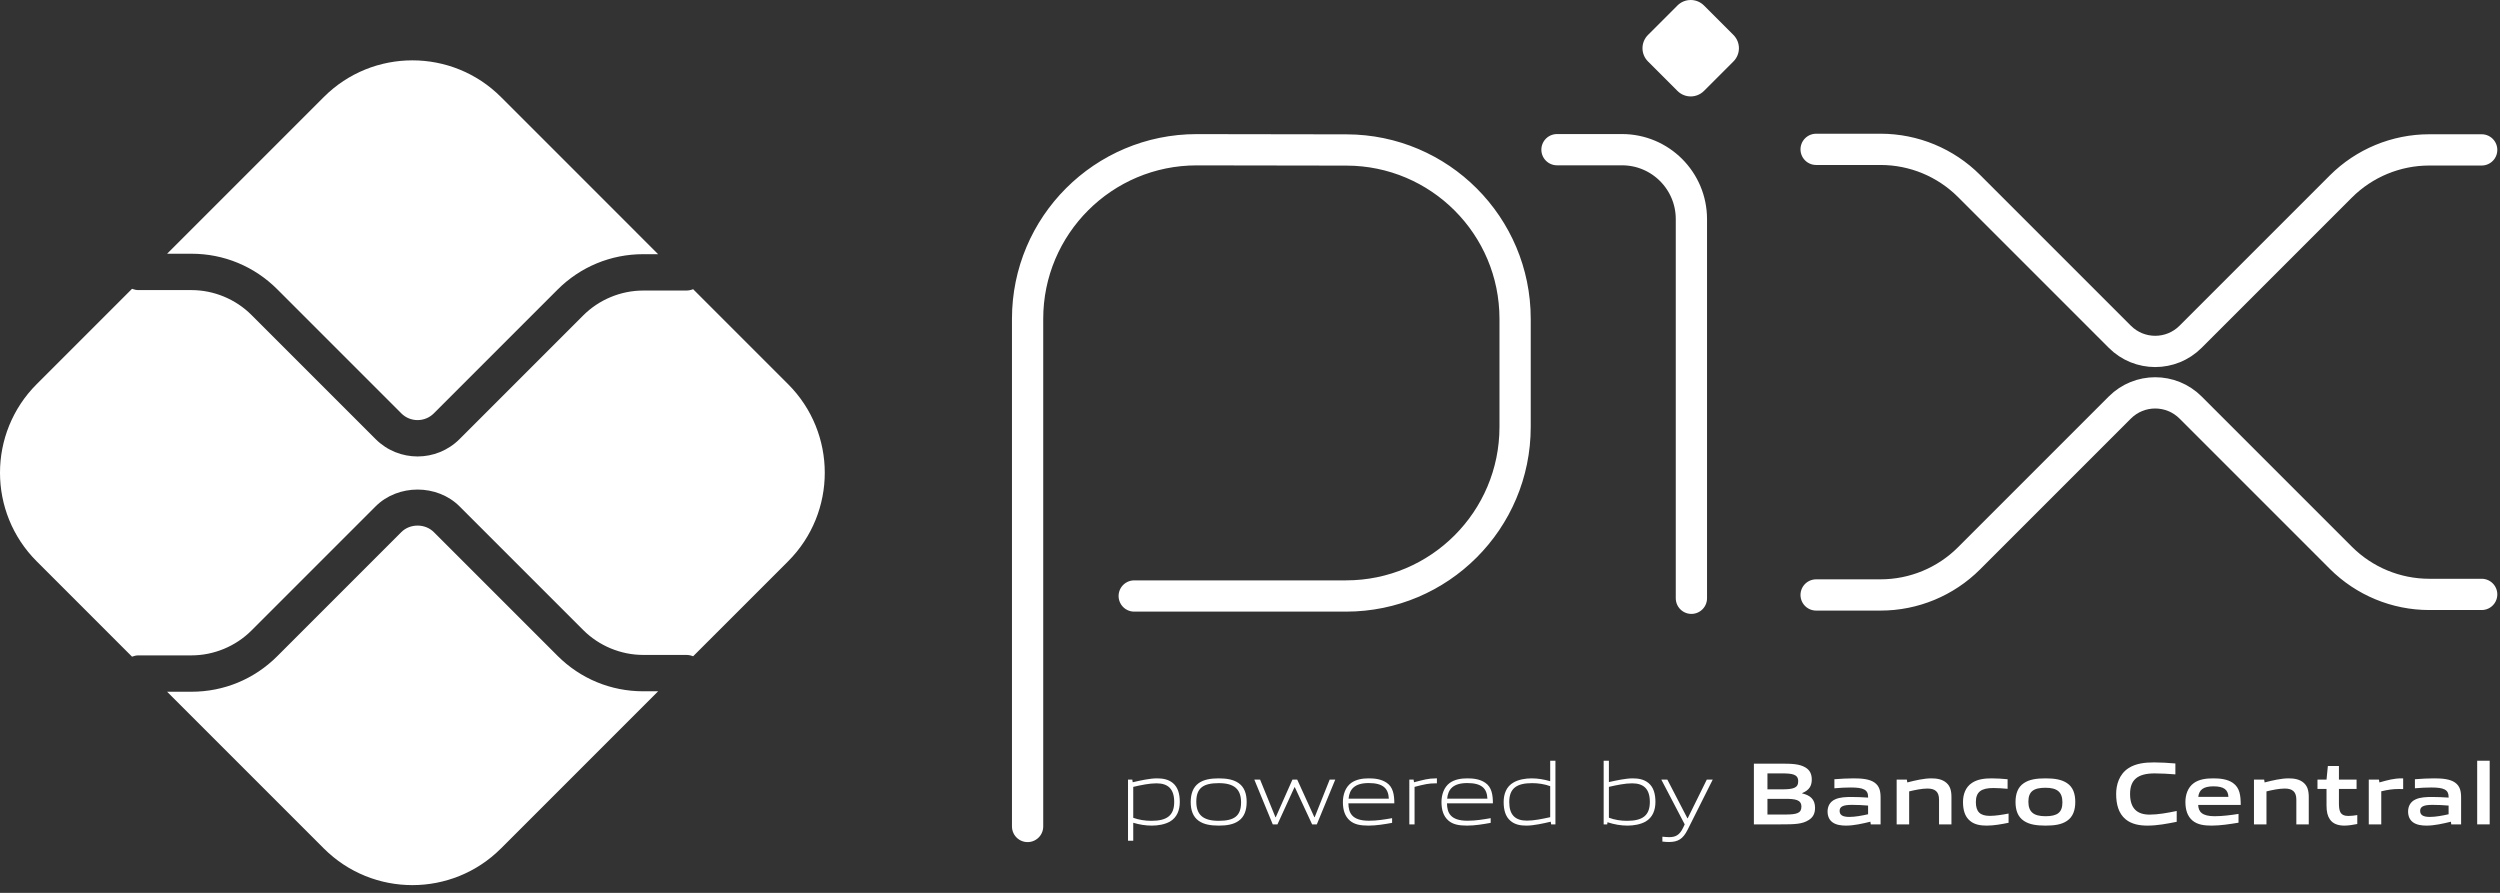 <svg xmlns="http://www.w3.org/2000/svg" width="238" height="85" viewBox="0 0 238 85">
  <rect x="0" y="0" width="238" height="85" fill="#333333" stroke="none"/>
  <g fill="none" fill-rule="evenodd">
    <path stroke="#fff" stroke-linecap="round" stroke-linejoin="round" stroke-width="2.976" d="M97.827,78.68 L97.827,30.356 C97.827,21.464 105.035,14.256 113.927,14.256 L128.195,14.278 C137.06,14.296 144.238,21.488 144.238,30.354 L144.238,40.64 C144.238,49.531 137.03,56.739 128.139,56.739 L107.977,56.739 M148.225,14.25 L154.415,14.25 C158.064,14.25 161.021,17.208 161.021,20.857 L161.021,56.956"/>
    <path fill="#fff" fill-rule="nonzero" d="M159.695,8.657 L156.888,5.85 C156.191,5.154 156.191,4.025 156.888,3.328 L159.693,0.523 C160.391,-0.174 161.521,-0.174 162.218,0.523 L165.023,3.328 C165.72,4.025 165.72,5.154 165.023,5.85 L162.217,8.657 C161.52,9.354 160.391,9.354 159.695,8.657"/>
    <path stroke="#fff" stroke-linecap="round" stroke-linejoin="round" stroke-width="2.976" d="M172.895,14.218 L179.033,14.218 C182.191,14.218 185.219,15.472 187.452,17.705 L201.808,32.061 C203.668,33.921 206.683,33.921 208.543,32.061 L222.847,17.757 C225.08,15.525 228.108,14.27 231.265,14.27 L236.256,14.27 M172.895,56.64 L179.033,56.64 C182.191,56.64 185.219,55.385 187.452,53.153 L201.808,38.796 C203.668,36.936 206.683,36.936 208.543,38.796 L222.847,53.1 C225.08,55.332 228.108,56.587 231.265,56.587 L236.256,56.587"/>
    <path fill="#fff" fill-rule="nonzero" d="M61.233,65.811 C58.153,65.811 55.256,64.612 53.077,62.435 L41.3,50.657 C40.473,49.828 39.032,49.831 38.206,50.657 L26.386,62.478 C24.208,64.655 21.31,65.854 18.23,65.854 L15.909,65.854 L30.825,80.77 C35.483,85.428 43.035,85.428 47.694,80.77 L62.652,65.811 L61.233,65.811 Z M18.23,24.155 C21.31,24.155 24.207,25.354 26.386,27.531 L38.206,39.353 C39.057,40.205 40.447,40.208 41.3,39.352 L53.077,27.574 C55.255,25.397 58.153,24.198 61.233,24.198 L62.652,24.198 L47.694,9.239 C43.035,4.581 35.483,4.581 30.825,9.239 L15.909,24.155 L18.23,24.155 Z"/>
    <path fill="#fff" fill-rule="nonzero" d="M75.024 36.57L65.985 27.531C65.786 27.61 65.571 27.66 65.343 27.66L61.233 27.66C59.109 27.66 57.029 28.522 55.527 30.025L43.751 41.801C42.649 42.903 41.2 43.455 39.754 43.455 38.306 43.455 36.858 42.903 35.757 41.802L23.936 29.981C22.434 28.479 20.354 27.617 18.23 27.617L13.176 27.617C12.961 27.617 12.759 27.566 12.569 27.495L3.494 36.57C-1.165 41.228-1.165 48.781 3.494 53.439L12.569 62.514C12.759 62.442 12.961 62.392 13.176 62.392L18.23 62.392C20.354 62.392 22.434 61.53 23.936 60.028L35.756 48.208C37.892 46.073 41.616 46.072 43.751 48.209L55.527 59.984C57.029 61.487 59.109 62.349 61.233 62.349L65.343 62.349C65.571 62.349 65.786 62.398 65.985 62.478L75.024 53.439C79.683 48.781 79.683 41.228 75.024 36.57M110.097 74.573C109.43 74.573 108.653 74.733 107.885 74.91L107.885 77.855C108.417 78.049 109.025 78.143 109.607 78.143 111.084 78.143 111.784 77.645 111.784 76.344 111.784 75.121 111.211 74.573 110.097 74.573M107.387 80.041L107.387 74.218 107.793 74.218 107.835 74.471C108.518 74.311 109.463 74.1 110.139 74.1 110.688 74.1 111.211 74.184 111.649 74.538 112.156 74.953 112.316 75.619 112.316 76.344 112.316 77.105 112.063 77.822 111.371 78.218 110.89 78.488 110.24 78.598 109.658 78.598 109.058 78.598 108.485 78.505 107.885 78.328L107.885 80.041 107.387 80.041zM116.024 74.555C114.547 74.555 113.888 75.02 113.888 76.319 113.888 77.577 114.538 78.142 116.024 78.142 117.492 78.142 118.15 77.686 118.15 76.387 118.15 75.129 117.501 74.555 116.024 74.555M117.922 78.142C117.433 78.496 116.775 78.598 116.024 78.598 115.256 78.598 114.597 78.488 114.116 78.142 113.576 77.763 113.356 77.138 113.356 76.354 113.356 75.576 113.576 74.944 114.116 74.555 114.597 74.21 115.256 74.1 116.024 74.1 116.783 74.1 117.433 74.21 117.922 74.555 118.471 74.944 118.682 75.576 118.682 76.344 118.682 77.13 118.463 77.763 117.922 78.142"/>
    <polygon fill="#fff" fill-rule="nonzero" points="124.914 78.48 123.268 74.944 123.234 74.944 121.614 78.48 121.166 78.48 119.411 74.218 119.96 74.218 121.42 77.796 121.454 77.796 123.04 74.218 123.495 74.218 125.125 77.796 125.158 77.796 126.585 74.218 127.116 74.218 125.361 78.48"/>
    <path fill="#fff" fill-rule="nonzero" d="M130.3,74.547 C128.933,74.547 128.468,75.154 128.384,76.033 L132.216,76.033 C132.174,75.062 131.675,74.547 130.3,74.547 M130.283,78.598 C129.464,78.598 128.933,78.48 128.511,78.125 C128.013,77.695 127.844,77.071 127.844,76.353 C127.844,75.67 128.072,74.944 128.637,74.53 C129.11,74.201 129.692,74.1 130.3,74.1 C130.849,74.1 131.481,74.159 132.004,74.514 C132.621,74.927 132.739,75.653 132.739,76.48 L128.367,76.48 C128.384,77.357 128.671,78.134 130.325,78.134 C131.11,78.134 131.844,78.007 132.528,77.889 L132.528,78.336 C131.819,78.463 131.034,78.598 130.283,78.598 M134.168,78.48 L134.168,74.218 L134.573,74.218 L134.615,74.471 C135.518,74.244 135.94,74.1 136.734,74.1 L136.793,74.1 L136.793,74.573 L136.674,74.573 C136.008,74.573 135.603,74.665 134.666,74.91 L134.666,78.48 L134.168,78.48 Z M139.685,74.547 C138.318,74.547 137.853,75.154 137.769,76.033 L141.601,76.033 C141.559,75.062 141.06,74.547 139.685,74.547 M139.668,78.598 C138.849,78.598 138.318,78.48 137.896,78.125 C137.397,77.695 137.229,77.071 137.229,76.353 C137.229,75.67 137.457,74.944 138.022,74.53 C138.495,74.201 139.077,74.1 139.685,74.1 C140.234,74.1 140.867,74.159 141.389,74.514 C142.006,74.927 142.124,75.653 142.124,76.48 L137.752,76.48 C137.769,77.357 138.056,78.134 139.71,78.134 C140.495,78.134 141.229,78.007 141.913,77.889 L141.913,78.336 C141.204,78.463 140.419,78.598 139.668,78.598 M147.579,74.843 C147.047,74.648 146.44,74.555 145.857,74.555 C144.381,74.555 143.68,75.054 143.68,76.353 C143.68,77.585 144.254,78.125 145.367,78.125 C146.034,78.125 146.811,77.964 147.579,77.796 L147.579,74.843 Z M147.672,78.48 L147.63,78.226 C146.946,78.387 146.001,78.598 145.325,78.598 C144.777,78.598 144.254,78.522 143.815,78.159 C143.308,77.745 143.148,77.079 143.148,76.353 C143.148,75.594 143.401,74.876 144.093,74.488 C144.574,74.209 145.224,74.1 145.815,74.1 C146.406,74.1 146.98,74.201 147.579,74.37 L147.579,72.421 L148.077,72.421 L148.077,78.48 L147.672,78.48 Z M155.378,74.573 C154.711,74.573 153.935,74.733 153.167,74.91 L153.167,77.847 C153.707,78.049 154.306,78.143 154.889,78.143 C156.365,78.143 157.065,77.645 157.065,76.344 C157.065,75.121 156.492,74.573 155.378,74.573 M156.652,78.218 C156.171,78.488 155.521,78.598 154.939,78.598 C154.306,78.598 153.673,78.488 153.032,78.277 L153.006,78.48 L152.668,78.48 L152.668,72.42 L153.167,72.42 L153.167,74.454 C153.85,74.303 154.77,74.1 155.42,74.1 C155.969,74.1 156.492,74.184 156.93,74.538 C157.437,74.953 157.597,75.619 157.597,76.344 C157.597,77.105 157.344,77.822 156.652,78.218 M158.258,80.117 L158.258,79.653 C158.503,79.678 158.731,79.696 158.892,79.696 C159.508,79.696 159.879,79.518 160.225,78.817 L160.385,78.48 L158.157,74.218 L158.731,74.218 L160.639,77.897 L160.672,77.897 L162.487,74.218 L163.052,74.218 L160.655,79.003 C160.217,79.873 159.744,80.159 158.875,80.159 C158.68,80.159 158.47,80.143 158.258,80.117 M169.915,76.049 L168.261,76.049 L168.261,77.544 L169.923,77.544 C171.063,77.544 171.493,77.416 171.493,76.792 C171.493,76.125 170.903,76.049 169.915,76.049 M169.612,73.627 L168.261,73.627 L168.261,75.146 L169.62,75.146 C170.742,75.146 171.189,75.011 171.189,74.378 C171.189,73.704 170.624,73.627 169.612,73.627 M172.177,78.075 C171.569,78.463 170.835,78.48 169.493,78.48 L166.97,78.48 L166.97,72.699 L169.434,72.699 C170.59,72.699 171.299,72.715 171.89,73.07 C172.312,73.324 172.481,73.712 172.481,74.218 C172.481,74.825 172.228,75.231 171.569,75.501 L171.569,75.534 C172.312,75.704 172.793,76.083 172.793,76.902 C172.793,77.459 172.591,77.822 172.177,78.075 M177.842,76.691 C177.343,76.648 176.838,76.623 176.306,76.623 C175.437,76.623 175.132,76.801 175.132,77.197 C175.132,77.568 175.386,77.771 176.052,77.771 C176.609,77.771 177.276,77.645 177.842,77.517 L177.842,76.691 Z M178.095,78.48 L178.061,78.226 C177.335,78.404 176.491,78.598 175.749,78.598 C175.292,78.598 174.803,78.539 174.457,78.285 C174.137,78.058 173.985,77.686 173.985,77.256 C173.985,76.774 174.196,76.327 174.702,76.1 C175.149,75.889 175.749,75.872 176.297,75.872 C176.744,75.872 177.343,75.897 177.842,75.931 L177.842,75.855 C177.842,75.188 177.403,74.969 176.204,74.969 C175.74,74.969 175.175,74.994 174.634,75.044 L174.634,74.184 C175.233,74.134 175.909,74.1 176.466,74.1 C177.208,74.1 177.977,74.159 178.449,74.496 C178.938,74.843 179.032,75.324 179.032,75.956 L179.032,78.48 L178.095,78.48 Z M184.596,78.48 L184.596,76.125 C184.596,75.349 184.2,75.07 183.49,75.07 C182.968,75.07 182.309,75.205 181.752,75.341 L181.752,78.48 L180.562,78.48 L180.562,74.218 L181.533,74.218 L181.575,74.488 C182.326,74.294 183.162,74.1 183.854,74.1 C184.377,74.1 184.909,74.175 185.314,74.539 C185.651,74.843 185.778,75.264 185.778,75.872 L185.778,78.48 L184.596,78.48 Z M189.14,78.598 C188.591,78.598 187.991,78.522 187.553,78.151 C187.03,77.729 186.878,77.062 186.878,76.344 C186.878,75.669 187.097,74.935 187.747,74.522 C188.279,74.175 188.937,74.1 189.621,74.1 C190.11,74.1 190.591,74.134 191.123,74.184 L191.123,75.095 C190.692,75.054 190.177,75.02 189.764,75.02 C188.633,75.02 188.102,75.375 188.102,76.353 C188.102,77.274 188.498,77.67 189.426,77.67 C189.966,77.67 190.6,77.568 191.216,77.45 L191.216,78.328 C190.549,78.463 189.823,78.598 189.14,78.598 M194.731,74.994 C193.6,74.994 193.102,75.349 193.102,76.319 C193.102,77.29 193.591,77.704 194.731,77.704 C195.853,77.704 196.342,77.357 196.342,76.387 C196.342,75.416 195.862,74.994 194.731,74.994 M196.773,78.151 C196.25,78.505 195.566,78.598 194.731,78.598 C193.878,78.598 193.195,78.496 192.68,78.151 C192.089,77.763 191.878,77.121 191.878,76.353 C191.878,75.585 192.089,74.935 192.68,74.547 C193.195,74.201 193.878,74.1 194.731,74.1 C195.575,74.1 196.25,74.201 196.773,74.547 C197.364,74.935 197.566,75.585 197.566,76.344 C197.566,77.113 197.355,77.763 196.773,78.151 M204.437,78.598 C203.72,78.598 202.943,78.48 202.361,77.999 C201.669,77.425 201.458,76.539 201.458,75.584 C201.458,74.733 201.728,73.72 202.631,73.129 C203.331,72.674 204.2,72.581 205.078,72.581 C205.72,72.581 206.378,72.623 207.096,72.682 L207.096,73.72 C206.479,73.669 205.72,73.627 205.129,73.627 C203.483,73.627 202.783,74.252 202.783,75.584 C202.783,76.944 203.432,77.552 204.648,77.552 C205.441,77.552 206.327,77.391 207.222,77.205 L207.222,78.235 C206.327,78.413 205.39,78.598 204.437,78.598 M210.719,74.859 C209.731,74.859 209.351,75.214 209.275,75.864 L212.145,75.864 C212.111,75.172 211.706,74.859 210.719,74.859 M210.541,78.598 C209.841,78.598 209.208,78.514 208.735,78.125 C208.229,77.704 208.051,77.07 208.051,76.344 C208.051,75.694 208.263,74.969 208.854,74.547 C209.376,74.176 210.044,74.1 210.719,74.1 C211.326,74.1 212.044,74.167 212.567,74.53 C213.251,75.011 213.31,75.754 213.318,76.632 L209.267,76.632 C209.292,77.282 209.638,77.704 210.837,77.704 C211.579,77.704 212.406,77.594 213.107,77.484 L213.107,78.32 C212.288,78.455 211.394,78.598 210.541,78.598 M218.612,78.48 L218.612,76.125 C218.612,75.349 218.216,75.07 217.507,75.07 C216.983,75.07 216.326,75.205 215.768,75.341 L215.768,78.48 L214.578,78.48 L214.578,74.218 L215.549,74.218 L215.591,74.488 C216.342,74.294 217.178,74.1 217.87,74.1 C218.393,74.1 218.925,74.175 219.33,74.539 C219.667,74.843 219.794,75.264 219.794,75.872 L219.794,78.48 L218.612,78.48 Z M223.181,78.598 C222.607,78.598 222.084,78.437 221.797,77.99 C221.586,77.686 221.485,77.274 221.485,76.699 L221.485,75.104 L220.624,75.104 L220.624,74.218 L221.485,74.218 L221.612,72.926 L222.666,72.926 L222.666,74.218 L224.346,74.218 L224.346,75.104 L222.666,75.104 L222.666,76.471 C222.666,76.8 222.691,77.079 222.784,77.282 C222.911,77.568 223.189,77.678 223.561,77.678 C223.839,77.678 224.177,77.636 224.413,77.594 L224.413,78.446 C224.025,78.522 223.577,78.598 223.181,78.598 M225.507,78.48 L225.507,74.218 L226.477,74.218 L226.52,74.488 C227.305,74.268 227.887,74.1 228.63,74.1 C228.663,74.1 228.714,74.1 228.781,74.108 L228.781,75.121 C228.646,75.113 228.486,75.113 228.368,75.113 C227.785,75.113 227.347,75.18 226.696,75.332 L226.696,78.48 L225.507,78.48 Z M233.107,76.691 C232.609,76.648 232.103,76.623 231.571,76.623 C230.702,76.623 230.398,76.801 230.398,77.197 C230.398,77.568 230.651,77.771 231.318,77.771 C231.875,77.771 232.542,77.645 233.107,77.517 L233.107,76.691 Z M233.36,78.48 L233.327,78.226 C232.601,78.404 231.757,78.598 231.014,78.598 C230.558,78.598 230.069,78.539 229.723,78.285 C229.403,78.058 229.25,77.686 229.25,77.256 C229.25,76.774 229.462,76.327 229.968,76.1 C230.415,75.889 231.014,75.872 231.563,75.872 C232.01,75.872 232.609,75.897 233.107,75.931 L233.107,75.855 C233.107,75.188 232.668,74.969 231.47,74.969 C231.006,74.969 230.44,74.994 229.9,75.044 L229.9,74.184 C230.499,74.134 231.175,74.1 231.732,74.1 C232.474,74.1 233.243,74.159 233.715,74.496 C234.204,74.843 234.297,75.324 234.297,75.956 L234.297,78.48 L233.36,78.48 Z"/>
    <polygon fill="#fff" fill-rule="nonzero" points="235.828 72.421 237.018 72.421 237.018 78.48 235.828 78.48"/>
  </g>
</svg>
